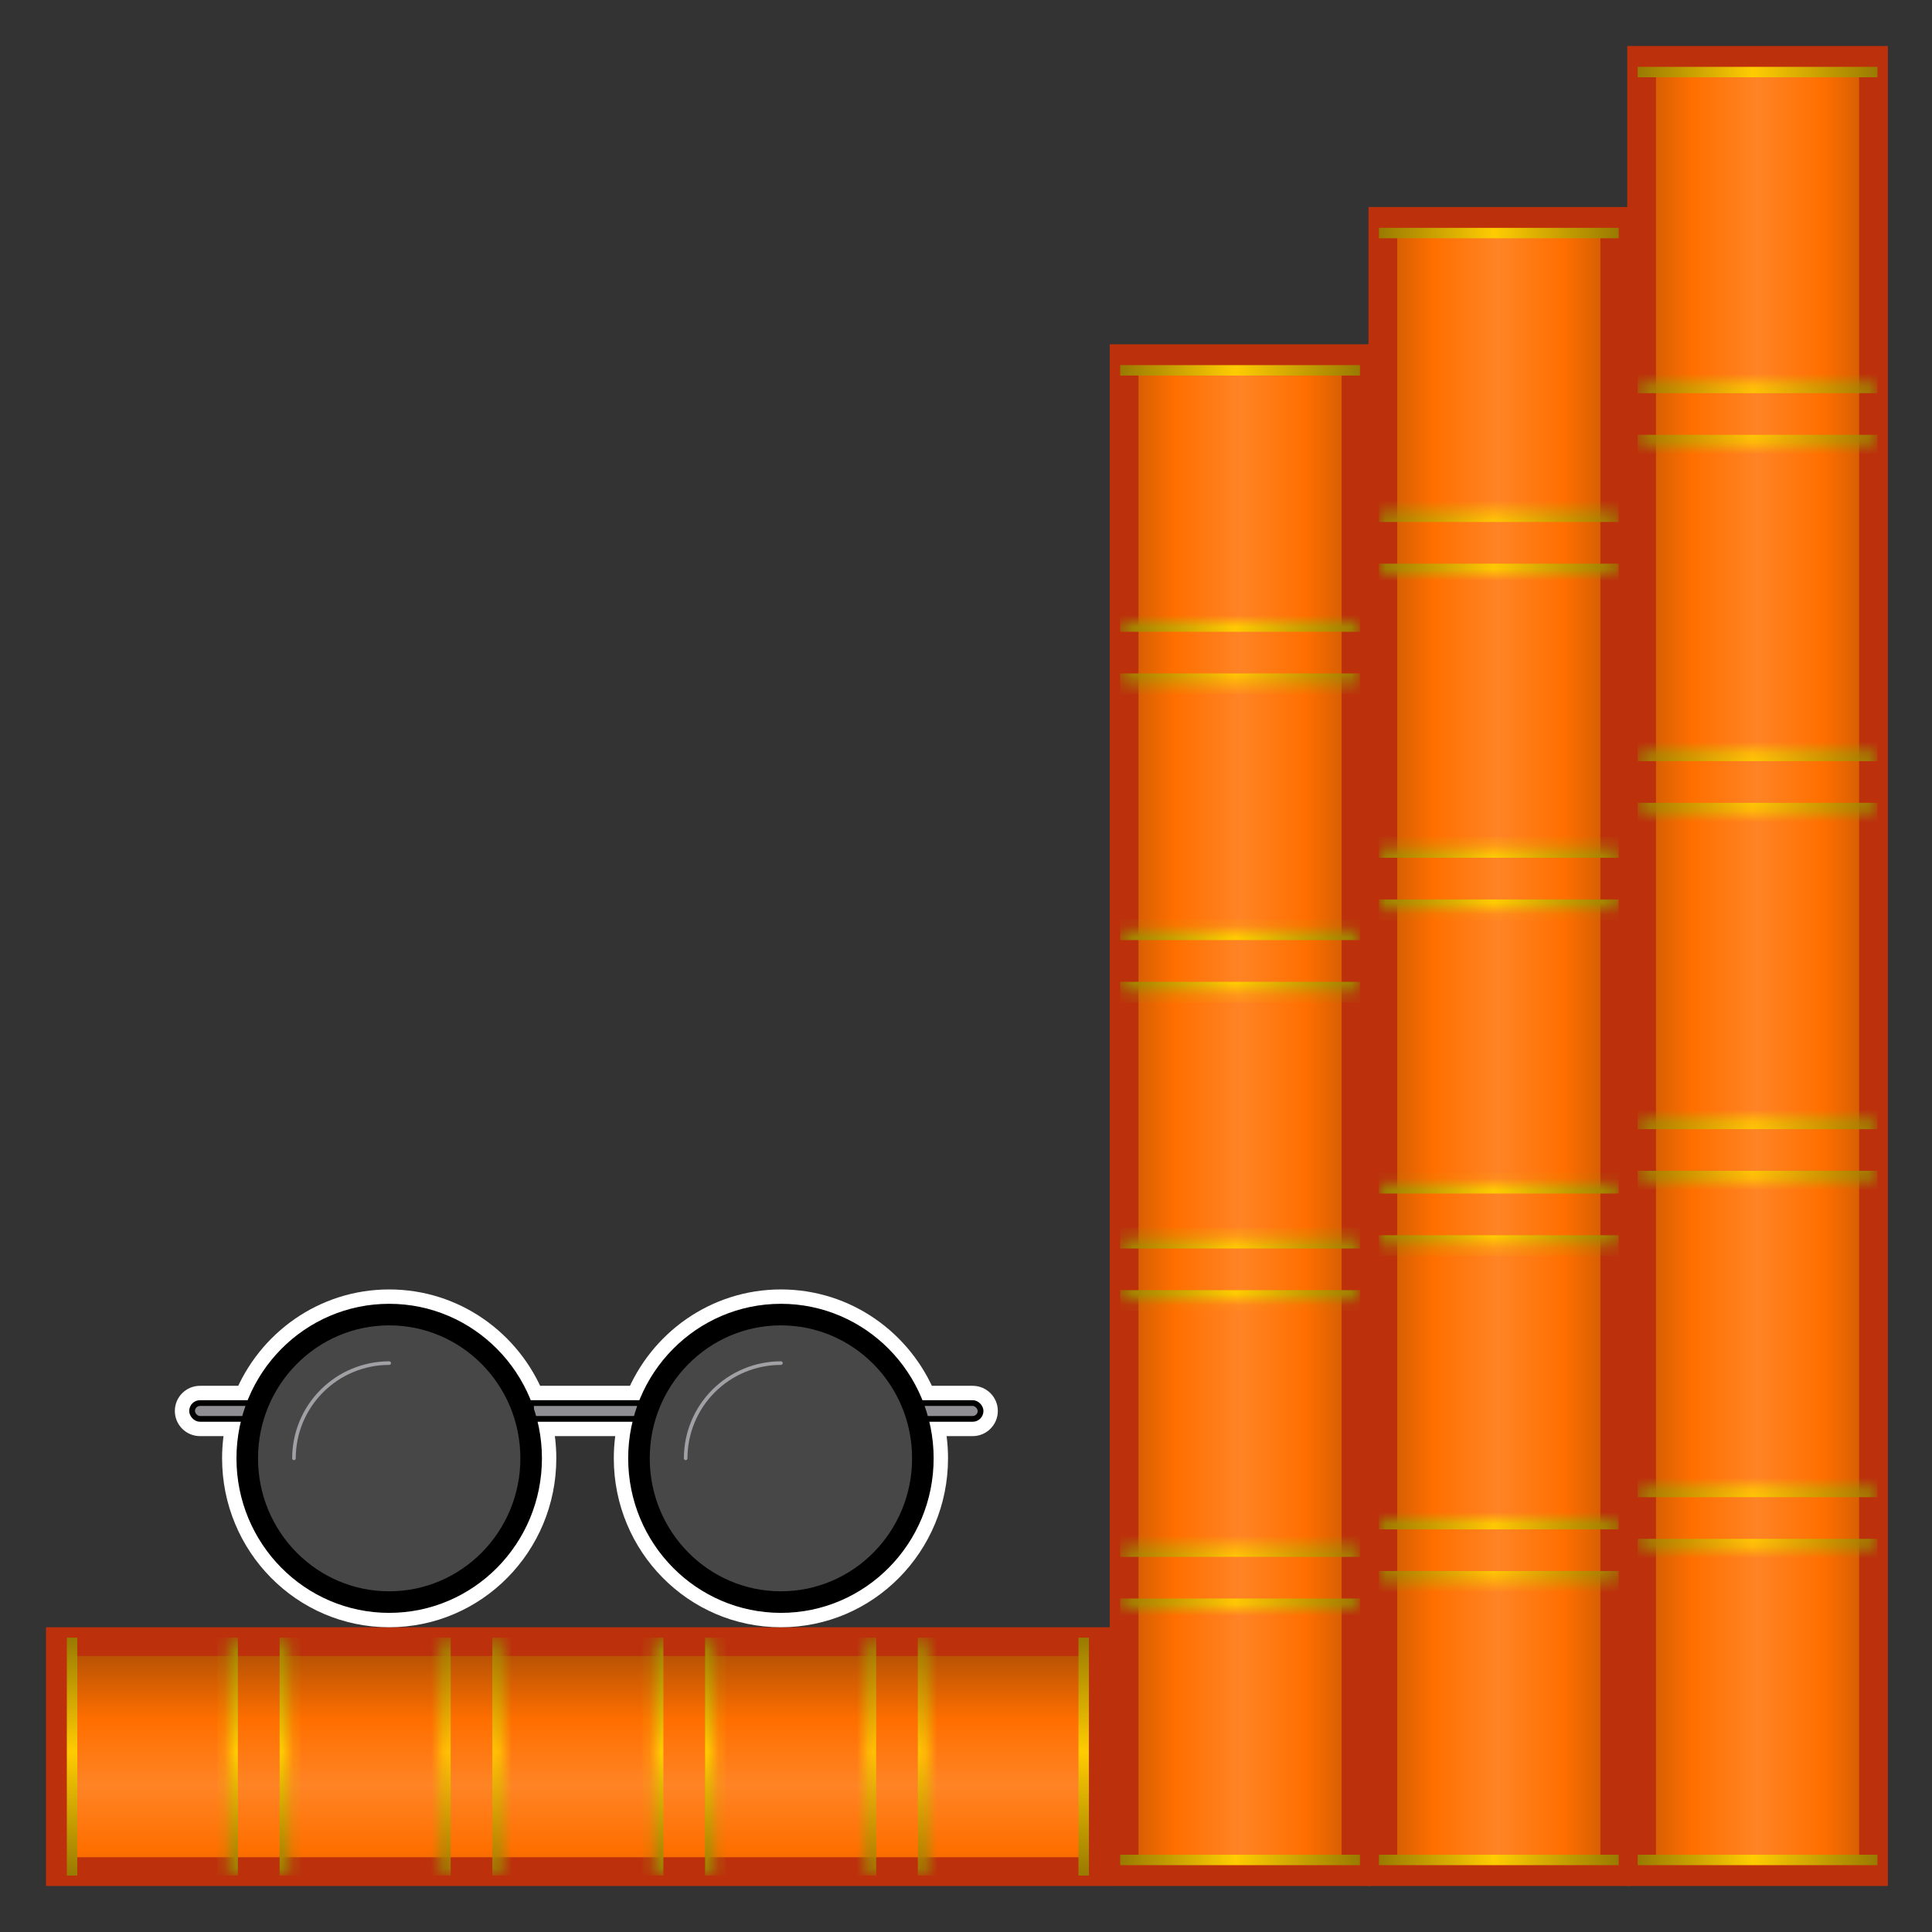 <svg width="168" height="168" viewBox="0 0 168 168" fill="none" xmlns="http://www.w3.org/2000/svg">
<rect x="0" y="0" width="168" height="168" fill="#333333" stroke="none"/>
<rect x="97.75" y="31.188" width="20.163" height="131.562" fill="url(#paint0_linear_13835_233853)"/>
<rect x="97.75" y="31.188" width="20.163" height="131.562" stroke="#BC310C" stroke-width="2.5"/>
<rect x="97.407" y="31.75" width="20.85" height="0.907" fill="url(#paint1_linear_13835_233853)"/>
<mask id="path-3-inside-1_13835_233853" fill="white">
<path d="M97.407 54.03H118.257V59.469H97.407V54.03Z"/>
</mask>
<path d="M97.407 54.937H118.257V53.124H97.407V54.937ZM118.257 58.563H97.407V60.376H118.257V58.563Z" fill="url(#paint2_linear_13835_233853)" mask="url(#path-3-inside-1_13835_233853)"/>
<mask id="path-5-inside-2_13835_233853" fill="white">
<path d="M97.407 80.843H118.257V86.282H97.407V80.843Z"/>
</mask>
<path d="M97.407 81.749H118.257V79.936H97.407V81.749ZM118.257 85.376H97.407V87.189H118.257V85.376Z" fill="url(#paint3_linear_13835_233853)" mask="url(#path-5-inside-2_13835_233853)"/>
<mask id="path-7-inside-3_13835_233853" fill="white">
<path d="M97.407 107.655H118.257V113.094H97.407V107.655Z"/>
</mask>
<path d="M97.407 108.562H118.257V106.749H97.407V108.562ZM118.257 112.188H97.407V114.001H118.257V112.188Z" fill="url(#paint4_linear_13835_233853)" mask="url(#path-7-inside-3_13835_233853)"/>
<mask id="path-9-inside-4_13835_233853" fill="white">
<path d="M97.407 134.468H118.257V139.907H97.407V134.468Z"/>
</mask>
<path d="M97.407 135.375H118.257V133.562H97.407V135.375ZM118.257 139.001H97.407V140.814H118.257V139.001Z" fill="url(#paint5_linear_13835_233853)" mask="url(#path-9-inside-4_13835_233853)"/>
<rect x="97.407" y="161.281" width="20.85" height="0.907" fill="url(#paint6_linear_13835_233853)"/>
<rect x="120.25" y="19.25" width="20.163" height="143.5" fill="url(#paint7_linear_13835_233853)"/>
<rect x="120.25" y="19.25" width="20.163" height="143.5" stroke="#BC310C" stroke-width="2.5"/>
<rect x="119.907" y="19.813" width="20.85" height="0.907" fill="url(#paint8_linear_13835_233853)"/>
<mask id="path-14-inside-5_13835_233853" fill="white">
<path d="M119.907 44.48H140.757V49.92H119.907V44.48Z"/>
</mask>
<path d="M119.907 45.387H140.757V43.574H119.907V45.387ZM140.757 49.013H119.907V50.826H140.757V49.013Z" fill="url(#paint9_linear_13835_233853)" mask="url(#path-14-inside-5_13835_233853)"/>
<mask id="path-16-inside-6_13835_233853" fill="white">
<path d="M119.907 73.68H140.757V79.12H119.907V73.68Z"/>
</mask>
<path d="M119.907 74.587H140.757V72.774H119.907V74.587ZM140.757 78.213H119.907V80.026H140.757V78.213Z" fill="url(#paint10_linear_13835_233853)" mask="url(#path-16-inside-6_13835_233853)"/>
<mask id="path-18-inside-7_13835_233853" fill="white">
<path d="M119.907 102.88H140.757V108.32H119.907V102.88Z"/>
</mask>
<path d="M119.907 103.787H140.757V101.974H119.907V103.787ZM140.757 107.413H119.907V109.226H140.757V107.413Z" fill="url(#paint11_linear_13835_233853)" mask="url(#path-18-inside-7_13835_233853)"/>
<mask id="path-20-inside-8_13835_233853" fill="white">
<path d="M119.907 132.08H140.757V137.52H119.907V132.08Z"/>
</mask>
<path d="M119.907 132.987H140.757V131.174H119.907V132.987ZM140.757 136.613H119.907V138.426H140.757V136.613Z" fill="url(#paint12_linear_13835_233853)" mask="url(#path-20-inside-8_13835_233853)"/>
<rect x="119.907" y="161.28" width="20.85" height="0.907" fill="url(#paint13_linear_13835_233853)"/>
<rect x="142.75" y="5.25" width="20.163" height="157.5" fill="url(#paint14_linear_13835_233853)"/>
<rect x="142.75" y="5.25" width="20.163" height="157.5" stroke="#BC310C" stroke-width="2.5"/>
<rect x="142.407" y="5.813" width="20.85" height="0.907" fill="url(#paint15_linear_13835_233853)"/>
<mask id="path-25-inside-9_13835_233853" fill="white">
<path d="M142.407 33.28H163.257V38.719H142.407V33.28Z"/>
</mask>
<path d="M142.407 34.187H163.257V32.374H142.407V34.187ZM163.257 37.813H142.407V39.626H163.257V37.813Z" fill="url(#paint16_linear_13835_233853)" mask="url(#path-25-inside-9_13835_233853)"/>
<mask id="path-27-inside-10_13835_233853" fill="white">
<path d="M142.407 65.281H163.257V70.72H142.407V65.281Z"/>
</mask>
<path d="M142.407 66.187H163.257V64.374H142.407V66.187ZM163.257 69.813H142.407V71.626H163.257V69.813Z" fill="url(#paint17_linear_13835_233853)" mask="url(#path-27-inside-10_13835_233853)"/>
<mask id="path-29-inside-11_13835_233853" fill="white">
<path d="M142.407 97.28H163.257V102.719H142.407V97.28Z"/>
</mask>
<path d="M142.407 98.187H163.257V96.374H142.407V98.187ZM163.257 101.813H142.407V103.626H163.257V101.813Z" fill="url(#paint18_linear_13835_233853)" mask="url(#path-29-inside-11_13835_233853)"/>
<mask id="path-31-inside-12_13835_233853" fill="white">
<path d="M142.407 129.28H163.257V134.719H142.407V129.28Z"/>
</mask>
<path d="M142.407 130.187H163.257V128.374H142.407V130.187ZM163.257 133.813H142.407V135.626H163.257V133.813Z" fill="url(#paint19_linear_13835_233853)" mask="url(#path-31-inside-12_13835_233853)"/>
<rect x="142.407" y="161.28" width="20.85" height="0.907" fill="url(#paint20_linear_13835_233853)"/>
<rect x="95.25" y="142.75" width="20" height="90" transform="rotate(90 95.25 142.75)" fill="url(#paint21_linear_13835_233853)"/>
<rect x="95.25" y="142.75" width="20" height="90" transform="rotate(90 95.25 142.75)" stroke="#BC310C" stroke-width="2.5"/>
<rect x="94.687" y="142.406" width="20.687" height="0.907" transform="rotate(90 94.687 142.406)" fill="url(#paint22_linear_13835_233853)"/>
<mask id="path-36-inside-13_13835_233853" fill="white">
<path d="M80.72 142.406V163.093H75.281V142.406H80.72Z"/>
</mask>
<path d="M79.813 142.406V163.093H81.626V142.406H79.813ZM76.187 163.093V142.406H74.374V163.093H76.187Z" fill="url(#paint23_linear_13835_233853)" mask="url(#path-36-inside-13_13835_233853)"/>
<mask id="path-38-inside-14_13835_233853" fill="white">
<path d="M62.22 142.406V163.093H56.781V142.406H62.22Z"/>
</mask>
<path d="M61.313 142.406V163.093H63.126V142.406H61.313ZM57.687 163.093V142.406H55.874V163.093H57.687Z" fill="url(#paint24_linear_13835_233853)" mask="url(#path-38-inside-14_13835_233853)"/>
<mask id="path-40-inside-15_13835_233853" fill="white">
<path d="M43.72 142.406V163.093H38.281V142.406H43.72Z"/>
</mask>
<path d="M42.813 142.406V163.093H44.626V142.406H42.813ZM39.187 163.093V142.406H37.374V163.093H39.187Z" fill="url(#paint25_linear_13835_233853)" mask="url(#path-40-inside-15_13835_233853)"/>
<mask id="path-42-inside-16_13835_233853" fill="white">
<path d="M25.22 142.406V163.093H19.781V142.406H25.22Z"/>
</mask>
<path d="M24.313 142.406V163.093H26.126V142.406H24.313ZM20.687 163.093V142.406H18.874V163.093H20.687Z" fill="url(#paint26_linear_13835_233853)" mask="url(#path-42-inside-16_13835_233853)"/>
<rect x="6.72" y="142.406" width="20.687" height="0.907" transform="rotate(90 6.72 142.406)" fill="url(#paint27_linear_13835_233853)"/>
<mask id="path-45-outside-17_13835_233853" maskUnits="userSpaceOnUse" x="14.454" y="111.375" width="73" height="31" fill="black">
<rect fill="white" x="14.454" y="111.375" width="73" height="31"/>
<path fill-rule="evenodd" clip-rule="evenodd" d="M47.124 126.812C47.124 134.234 41.178 140.25 33.843 140.25C26.508 140.25 20.562 134.234 20.562 126.812C20.562 125.716 20.692 124.65 20.936 123.63H17.392C16.874 123.63 16.454 123.21 16.454 122.693C16.454 122.175 16.874 121.755 17.392 121.755H21.535C23.509 116.84 28.276 113.375 33.843 113.375C39.41 113.375 44.177 116.84 46.151 121.755H55.597C57.572 116.84 62.339 113.375 67.906 113.375C73.472 113.375 78.239 116.84 80.214 121.755H84.579C85.097 121.755 85.517 122.175 85.517 122.693C85.517 123.21 85.097 123.63 84.579 123.63H80.812C81.057 124.65 81.187 125.716 81.187 126.812C81.187 134.234 75.241 140.25 67.906 140.25C60.571 140.25 54.624 134.234 54.624 126.812C54.624 125.716 54.754 124.65 54.999 123.63H46.75C46.995 124.65 47.124 125.716 47.124 126.812Z"/>
</mask>
<path d="M20.936 123.63L22.152 123.922L22.522 122.38H20.936V123.63ZM21.535 121.755V123.005H22.379L22.694 122.221L21.535 121.755ZM46.151 121.755L44.992 122.221L45.307 123.005H46.151V121.755ZM55.597 121.755V123.005H56.442L56.757 122.221L55.597 121.755ZM80.214 121.755L79.054 122.221L79.369 123.005H80.214V121.755ZM80.812 123.63V122.38H79.227L79.597 123.922L80.812 123.63ZM54.999 123.63L56.214 123.922L56.584 122.38H54.999V123.63ZM46.75 123.63V122.38H45.164L45.534 123.922L46.75 123.63ZM33.843 141.5C41.882 141.5 48.374 134.91 48.374 126.812H45.874C45.874 133.557 40.474 139 33.843 139V141.5ZM19.312 126.812C19.312 134.91 25.804 141.5 33.843 141.5V139C27.212 139 21.812 133.557 21.812 126.812H19.312ZM19.721 123.338C19.453 124.453 19.312 125.617 19.312 126.812H21.812C21.812 125.815 21.93 124.847 22.152 123.922L19.721 123.338ZM17.392 124.88H20.936V122.38H17.392V124.88ZM15.204 122.693C15.204 123.901 16.183 124.88 17.392 124.88V122.38C17.564 122.38 17.704 122.52 17.704 122.693H15.204ZM17.392 120.505C16.183 120.505 15.204 121.485 15.204 122.693H17.704C17.704 122.865 17.564 123.005 17.392 123.005V120.505ZM21.535 120.505H17.392V123.005H21.535V120.505ZM33.843 112.125C27.742 112.125 22.53 115.923 20.375 121.289L22.694 122.221C24.488 117.757 28.811 114.625 33.843 114.625V112.125ZM47.311 121.289C45.156 115.923 39.944 112.125 33.843 112.125V114.625C38.875 114.625 43.198 117.757 44.992 122.221L47.311 121.289ZM55.597 120.505H46.151V123.005H55.597V120.505ZM56.757 122.221C58.55 117.757 62.873 114.625 67.906 114.625V112.125C61.804 112.125 56.593 115.923 54.437 121.289L56.757 122.221ZM67.906 114.625C72.938 114.625 77.26 117.757 79.054 122.221L81.374 121.289C79.218 115.923 74.007 112.125 67.906 112.125V114.625ZM84.579 120.505H80.214V123.005H84.579V120.505ZM86.767 122.693C86.767 121.485 85.787 120.505 84.579 120.505V123.005C84.406 123.005 84.267 122.865 84.267 122.693H86.767ZM84.579 124.88C85.787 124.88 86.767 123.901 86.767 122.693H84.267C84.267 122.52 84.406 122.38 84.579 122.38V124.88ZM80.812 124.88H84.579V122.38H80.812V124.88ZM79.597 123.922C79.819 124.847 79.937 125.815 79.937 126.812H82.437C82.437 125.617 82.295 124.453 82.028 123.338L79.597 123.922ZM79.937 126.812C79.937 133.557 74.537 139 67.906 139V141.5C75.945 141.5 82.437 134.91 82.437 126.812H79.937ZM67.906 139C61.275 139 55.874 133.557 55.874 126.812H53.374C53.374 134.91 59.866 141.5 67.906 141.5V139ZM55.874 126.812C55.874 125.815 55.992 124.847 56.214 123.922L53.783 123.338C53.516 124.453 53.374 125.617 53.374 126.812H55.874ZM46.75 124.88H54.999V122.38H46.75V124.88ZM48.374 126.812C48.374 125.617 48.233 124.453 47.965 123.338L45.534 123.922C45.756 124.847 45.874 125.815 45.874 126.812H48.374Z" fill="white" mask="url(#path-45-outside-17_13835_233853)"/>
<rect x="46.176" y="122.006" width="9.5" height="1.375" fill="#8E8E93" stroke="black" stroke-width="0.5"/>
<rect x="79.517" y="122.006" width="5.75" height="1.375" rx="0.688" fill="#8E8E93" stroke="black" stroke-width="0.5"/>
<rect x="16.704" y="122.006" width="5.75" height="1.375" rx="0.688" fill="#8E8E93" stroke="black" stroke-width="0.5"/>
<path d="M80.249 126.812C80.249 133.726 74.713 139.312 67.906 139.312C61.099 139.312 55.562 133.726 55.562 126.812C55.562 119.899 61.099 114.312 67.906 114.312C74.713 114.312 80.249 119.899 80.249 126.812Z" fill="white" fill-opacity="0.1" stroke="black" stroke-width="1.875"/>
<path d="M59.624 126.812C59.624 124.616 60.497 122.51 62.05 120.957C63.603 119.404 65.709 118.531 67.906 118.531" stroke="#A1A1A5" stroke-width="0.312" stroke-linecap="round"/>
<path d="M46.187 126.812C46.187 133.726 40.65 139.312 33.843 139.312C27.036 139.312 21.5 133.726 21.5 126.812C21.5 119.899 27.036 114.312 33.843 114.312C40.65 114.312 46.187 119.899 46.187 126.812Z" fill="white" fill-opacity="0.1" stroke="black" stroke-width="1.875"/>
<path d="M25.562 126.812C25.562 124.616 26.434 122.51 27.988 120.957C29.541 119.404 31.647 118.531 33.843 118.531" stroke="#A1A1A5" stroke-width="0.312" stroke-linecap="round"/>
<defs>
<linearGradient id="paint0_linear_13835_233853" x1="119.163" y1="96.969" x2="96.5" y2="96.969" gradientUnits="userSpaceOnUse">
<stop stop-color="#BA5304"/>
<stop offset="0.25" stop-color="#FF6F00"/>
<stop offset="0.5" stop-color="#FF8425"/>
<stop offset="0.75" stop-color="#FF6F00"/>
<stop offset="1" stop-color="#BA5304"/>
</linearGradient>
<linearGradient id="paint1_linear_13835_233853" x1="97.407" y1="32.204" x2="118.257" y2="32.204" gradientUnits="userSpaceOnUse">
<stop stop-color="#997A01"/>
<stop offset="0.48" stop-color="#FFCC02"/>
<stop offset="1" stop-color="#997A01"/>
</linearGradient>
<linearGradient id="paint2_linear_13835_233853" x1="97.407" y1="56.75" x2="118.257" y2="56.75" gradientUnits="userSpaceOnUse">
<stop stop-color="#997A01"/>
<stop offset="0.48" stop-color="#FFCC02"/>
<stop offset="1" stop-color="#997A01"/>
</linearGradient>
<linearGradient id="paint3_linear_13835_233853" x1="97.407" y1="83.563" x2="118.257" y2="83.563" gradientUnits="userSpaceOnUse">
<stop stop-color="#997A01"/>
<stop offset="0.48" stop-color="#FFCC02"/>
<stop offset="1" stop-color="#997A01"/>
</linearGradient>
<linearGradient id="paint4_linear_13835_233853" x1="97.407" y1="110.375" x2="118.257" y2="110.375" gradientUnits="userSpaceOnUse">
<stop stop-color="#997A01"/>
<stop offset="0.48" stop-color="#FFCC02"/>
<stop offset="1" stop-color="#997A01"/>
</linearGradient>
<linearGradient id="paint5_linear_13835_233853" x1="97.407" y1="137.188" x2="118.257" y2="137.188" gradientUnits="userSpaceOnUse">
<stop stop-color="#997A01"/>
<stop offset="0.48" stop-color="#FFCC02"/>
<stop offset="1" stop-color="#997A01"/>
</linearGradient>
<linearGradient id="paint6_linear_13835_233853" x1="97.407" y1="161.734" x2="118.257" y2="161.734" gradientUnits="userSpaceOnUse">
<stop stop-color="#997A01"/>
<stop offset="0.48" stop-color="#FFCC02"/>
<stop offset="1" stop-color="#997A01"/>
</linearGradient>
<linearGradient id="paint7_linear_13835_233853" x1="141.663" y1="91" x2="119" y2="91" gradientUnits="userSpaceOnUse">
<stop stop-color="#BA5304"/>
<stop offset="0.25" stop-color="#FF6F00"/>
<stop offset="0.5" stop-color="#FF8425"/>
<stop offset="0.75" stop-color="#FF6F00"/>
<stop offset="1" stop-color="#BA5304"/>
</linearGradient>
<linearGradient id="paint8_linear_13835_233853" x1="119.907" y1="20.266" x2="140.757" y2="20.266" gradientUnits="userSpaceOnUse">
<stop stop-color="#997A01"/>
<stop offset="0.48" stop-color="#FFCC02"/>
<stop offset="1" stop-color="#997A01"/>
</linearGradient>
<linearGradient id="paint9_linear_13835_233853" x1="119.907" y1="47.2" x2="140.757" y2="47.2" gradientUnits="userSpaceOnUse">
<stop stop-color="#997A01"/>
<stop offset="0.48" stop-color="#FFCC02"/>
<stop offset="1" stop-color="#997A01"/>
</linearGradient>
<linearGradient id="paint10_linear_13835_233853" x1="119.907" y1="76.4" x2="140.757" y2="76.4" gradientUnits="userSpaceOnUse">
<stop stop-color="#997A01"/>
<stop offset="0.48" stop-color="#FFCC02"/>
<stop offset="1" stop-color="#997A01"/>
</linearGradient>
<linearGradient id="paint11_linear_13835_233853" x1="119.907" y1="105.6" x2="140.757" y2="105.6" gradientUnits="userSpaceOnUse">
<stop stop-color="#997A01"/>
<stop offset="0.48" stop-color="#FFCC02"/>
<stop offset="1" stop-color="#997A01"/>
</linearGradient>
<linearGradient id="paint12_linear_13835_233853" x1="119.907" y1="134.8" x2="140.757" y2="134.8" gradientUnits="userSpaceOnUse">
<stop stop-color="#997A01"/>
<stop offset="0.48" stop-color="#FFCC02"/>
<stop offset="1" stop-color="#997A01"/>
</linearGradient>
<linearGradient id="paint13_linear_13835_233853" x1="119.907" y1="161.734" x2="140.757" y2="161.734" gradientUnits="userSpaceOnUse">
<stop stop-color="#997A01"/>
<stop offset="0.48" stop-color="#FFCC02"/>
<stop offset="1" stop-color="#997A01"/>
</linearGradient>
<linearGradient id="paint14_linear_13835_233853" x1="164.163" y1="84" x2="141.5" y2="84" gradientUnits="userSpaceOnUse">
<stop stop-color="#BA5304"/>
<stop offset="0.25" stop-color="#FF6F00"/>
<stop offset="0.5" stop-color="#FF8425"/>
<stop offset="0.75" stop-color="#FF6F00"/>
<stop offset="1" stop-color="#BA5304"/>
</linearGradient>
<linearGradient id="paint15_linear_13835_233853" x1="142.407" y1="6.266" x2="163.257" y2="6.266" gradientUnits="userSpaceOnUse">
<stop stop-color="#997A01"/>
<stop offset="0.48" stop-color="#FFCC02"/>
<stop offset="1" stop-color="#997A01"/>
</linearGradient>
<linearGradient id="paint16_linear_13835_233853" x1="142.407" y1="36" x2="163.257" y2="36" gradientUnits="userSpaceOnUse">
<stop stop-color="#997A01"/>
<stop offset="0.48" stop-color="#FFCC02"/>
<stop offset="1" stop-color="#997A01"/>
</linearGradient>
<linearGradient id="paint17_linear_13835_233853" x1="142.407" y1="68" x2="163.257" y2="68" gradientUnits="userSpaceOnUse">
<stop stop-color="#997A01"/>
<stop offset="0.48" stop-color="#FFCC02"/>
<stop offset="1" stop-color="#997A01"/>
</linearGradient>
<linearGradient id="paint18_linear_13835_233853" x1="142.407" y1="100" x2="163.257" y2="100" gradientUnits="userSpaceOnUse">
<stop stop-color="#997A01"/>
<stop offset="0.48" stop-color="#FFCC02"/>
<stop offset="1" stop-color="#997A01"/>
</linearGradient>
<linearGradient id="paint19_linear_13835_233853" x1="142.407" y1="132" x2="163.257" y2="132" gradientUnits="userSpaceOnUse">
<stop stop-color="#997A01"/>
<stop offset="0.48" stop-color="#FFCC02"/>
<stop offset="1" stop-color="#997A01"/>
</linearGradient>
<linearGradient id="paint20_linear_13835_233853" x1="142.407" y1="161.734" x2="163.257" y2="161.734" gradientUnits="userSpaceOnUse">
<stop stop-color="#997A01"/>
<stop offset="0.48" stop-color="#FFCC02"/>
<stop offset="1" stop-color="#997A01"/>
</linearGradient>
<linearGradient id="paint21_linear_13835_233853" x1="119" y1="187.75" x2="96.5" y2="187.75" gradientUnits="userSpaceOnUse">
<stop stop-color="#BA5304"/>
<stop offset="0.25" stop-color="#FF6F00"/>
<stop offset="0.5" stop-color="#FF8425"/>
<stop offset="0.75" stop-color="#FF6F00"/>
<stop offset="1" stop-color="#BA5304"/>
</linearGradient>
<linearGradient id="paint22_linear_13835_233853" x1="94.687" y1="142.86" x2="115.374" y2="142.86" gradientUnits="userSpaceOnUse">
<stop stop-color="#997A01"/>
<stop offset="0.48" stop-color="#FFCC02"/>
<stop offset="1" stop-color="#997A01"/>
</linearGradient>
<linearGradient id="paint23_linear_13835_233853" x1="78" y1="142.406" x2="78" y2="163.093" gradientUnits="userSpaceOnUse">
<stop stop-color="#997A01"/>
<stop offset="0.48" stop-color="#FFCC02"/>
<stop offset="1" stop-color="#997A01"/>
</linearGradient>
<linearGradient id="paint24_linear_13835_233853" x1="59.5" y1="142.406" x2="59.5" y2="163.093" gradientUnits="userSpaceOnUse">
<stop stop-color="#997A01"/>
<stop offset="0.48" stop-color="#FFCC02"/>
<stop offset="1" stop-color="#997A01"/>
</linearGradient>
<linearGradient id="paint25_linear_13835_233853" x1="41" y1="142.406" x2="41" y2="163.093" gradientUnits="userSpaceOnUse">
<stop stop-color="#997A01"/>
<stop offset="0.48" stop-color="#FFCC02"/>
<stop offset="1" stop-color="#997A01"/>
</linearGradient>
<linearGradient id="paint26_linear_13835_233853" x1="22.5" y1="142.406" x2="22.5" y2="163.093" gradientUnits="userSpaceOnUse">
<stop stop-color="#997A01"/>
<stop offset="0.48" stop-color="#FFCC02"/>
<stop offset="1" stop-color="#997A01"/>
</linearGradient>
<linearGradient id="paint27_linear_13835_233853" x1="6.72" y1="142.86" x2="27.407" y2="142.86" gradientUnits="userSpaceOnUse">
<stop stop-color="#997A01"/>
<stop offset="0.48" stop-color="#FFCC02"/>
<stop offset="1" stop-color="#997A01"/>
</linearGradient>
</defs>
</svg>

